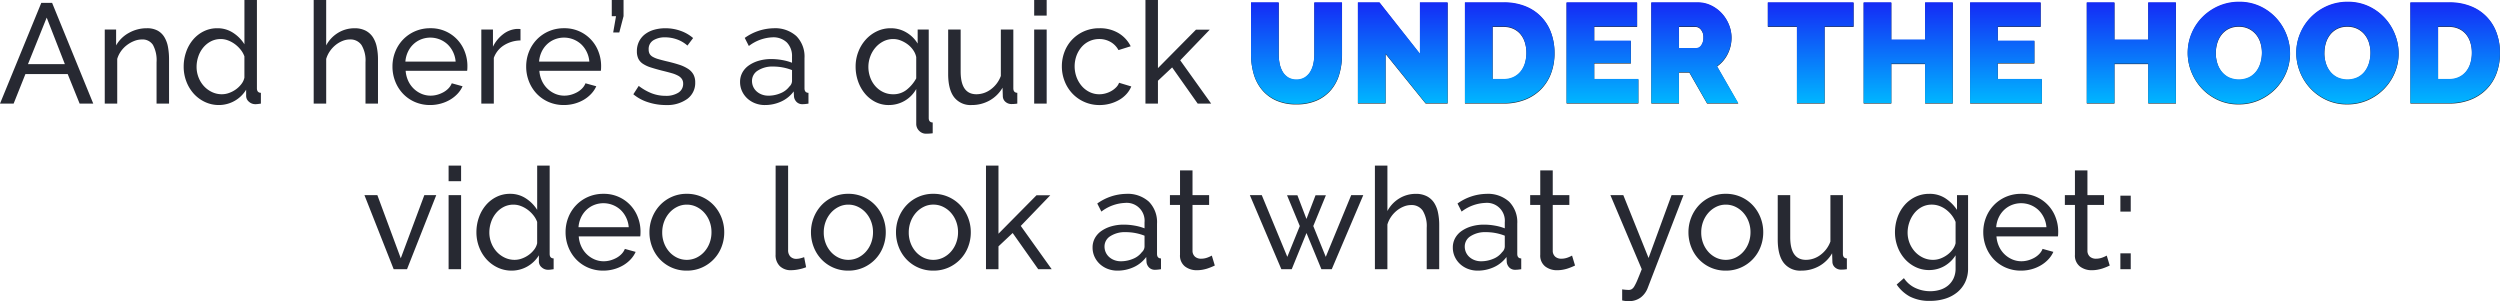 <svg xmlns="http://www.w3.org/2000/svg" width="634.068" height="76.38"><defs><linearGradient id="a" x1=".5" x2=".5" y2="1" gradientUnits="objectBoundingBox"><stop offset="0" stop-color="#1909f3"/><stop offset="1" stop-color="#00b7ff"/></linearGradient></defs><g data-name="Group 2089"><path data-name="Path 22078" d="M10.476.719h2.736l10.44 25.56h-3.456l-3.024-7.488H6.444l-2.988 7.488H0Zm5.976 15.552L11.844 4.463 7.092 16.271Zm26.424 10.008h-3.168V15.767a8.09 8.09 0 0 0-.922-4.388 3.131 3.131 0 0 0-2.79-1.368 5.33 5.33 0 0 0-1.944.378 7.705 7.705 0 0 0-1.836 1.026 7.123 7.123 0 0 0-1.512 1.548 6.618 6.618 0 0 0-.972 1.98v11.336h-3.164V7.487h2.88v4.032a8.265 8.265 0 0 1 3.222-3.168 9.184 9.184 0 0 1 4.59-1.188 5.549 5.549 0 0 1 2.7.594 4.577 4.577 0 0 1 1.726 1.656 7.369 7.369 0 0 1 .918 2.5 17.015 17.015 0 0 1 .27 3.132Zm12.672.36a8.235 8.235 0 0 1-3.6-.792 8.928 8.928 0 0 1-2.844-2.124 9.8 9.8 0 0 1-1.854-3.1 10.41 10.41 0 0 1-.664-3.704 11.2 11.2 0 0 1 .63-3.762 9.778 9.778 0 0 1 1.764-3.114 8.4 8.4 0 0 1 2.7-2.106 7.652 7.652 0 0 1 3.438-.774 7.134 7.134 0 0 1 4.05 1.188 9.36 9.36 0 0 1 2.826 2.88V-.001h3.168v22.392q0 1.116 1.008 1.152v2.736q-.5.072-.81.108a5.085 5.085 0 0 1-.594.036 2.376 2.376 0 0 1-1.638-.63 1.91 1.91 0 0 1-.7-1.458v-1.584a8.09 8.09 0 0 1-6.876 3.888Zm.756-2.736a5.34 5.34 0 0 0 1.782-.324 6.976 6.976 0 0 0 1.728-.9 6.523 6.523 0 0 0 1.4-1.35 4.025 4.025 0 0 0 .774-1.638v-5.4a5.969 5.969 0 0 0-.972-1.71 7.678 7.678 0 0 0-1.458-1.4 7.107 7.107 0 0 0-1.728-.936 5.181 5.181 0 0 0-1.818-.342 5.386 5.386 0 0 0-2.538.594 6.209 6.209 0 0 0-1.94 1.582 7.172 7.172 0 0 0-1.242 2.268 8.1 8.1 0 0 0-.432 2.61 7.245 7.245 0 0 0 .5 2.682 7.026 7.026 0 0 0 1.368 2.214 6.616 6.616 0 0 0 2.034 1.494 5.819 5.819 0 0 0 2.542.556Zm39.564 2.376H92.7V15.767a7.542 7.542 0 0 0-1.008-4.338 3.389 3.389 0 0 0-2.952-1.422 4.966 4.966 0 0 0-1.872.378 6.95 6.95 0 0 0-1.746 1.026 7.4 7.4 0 0 0-1.436 1.548 6.87 6.87 0 0 0-.954 1.98v11.34H79.56V-.001h3.168v11.52a8.278 8.278 0 0 1 3.024-3.2 7.929 7.929 0 0 1 4.176-1.152 5.921 5.921 0 0 1 2.808.612 4.9 4.9 0 0 1 1.836 1.656 7.234 7.234 0 0 1 .99 2.5 15.143 15.143 0 0 1 .306 3.114Zm13.248.36a9.572 9.572 0 0 1-3.888-.774 9.194 9.194 0 0 1-3.024-2.106 9.6 9.6 0 0 1-1.962-3.114 10.171 10.171 0 0 1-.7-3.762 10.032 10.032 0 0 1 .7-3.744 9.494 9.494 0 0 1 1.98-3.1 9.4 9.4 0 0 1 3.042-2.106 9.572 9.572 0 0 1 3.888-.774 9.137 9.137 0 0 1 8.73 5.958 10.068 10.068 0 0 1 .666 3.618q0 .4-.018.72a3.8 3.8 0 0 1-.054.5h-15.59a7.288 7.288 0 0 0 .648 2.556 6.576 6.576 0 0 0 1.4 1.98 6.492 6.492 0 0 0 1.962 1.3 5.86 5.86 0 0 0 2.322.468 6.192 6.192 0 0 0 1.692-.234 7.344 7.344 0 0 0 1.548-.63 5.371 5.371 0 0 0 1.278-.972 3.967 3.967 0 0 0 .846-1.3l2.736.756a6.908 6.908 0 0 1-1.278 1.908 8.475 8.475 0 0 1-1.872 1.494 9.669 9.669 0 0 1-2.358.99 10.041 10.041 0 0 1-2.694.368Zm6.444-11.016a6.771 6.771 0 0 0-.666-2.466 6.592 6.592 0 0 0-1.4-1.926 6.437 6.437 0 0 0-6.714-1.242 6.113 6.113 0 0 0-1.962 1.26 6.377 6.377 0 0 0-1.372 1.93 7.079 7.079 0 0 0-.63 2.448Zm16.452-5.364a8.143 8.143 0 0 0-4.194 1.224 6.243 6.243 0 0 0-2.574 3.2v11.596h-3.168V7.487h2.952v4.356a8.864 8.864 0 0 1 2.556-3.15 6.353 6.353 0 0 1 3.384-1.35h.612a2.236 2.236 0 0 1 .432.036Zm11.016 16.38a9.572 9.572 0 0 1-3.888-.774 9.194 9.194 0 0 1-3.024-2.106 9.6 9.6 0 0 1-1.962-3.114 10.171 10.171 0 0 1-.7-3.762 10.032 10.032 0 0 1 .7-3.744 9.494 9.494 0 0 1 1.98-3.1 9.4 9.4 0 0 1 3.042-2.106 9.572 9.572 0 0 1 3.888-.774 9.137 9.137 0 0 1 8.73 5.958 10.068 10.068 0 0 1 .666 3.618q0 .4-.018.72a3.793 3.793 0 0 1-.054.5H136.8a7.288 7.288 0 0 0 .648 2.556 6.576 6.576 0 0 0 1.4 1.98 6.492 6.492 0 0 0 1.962 1.3 5.86 5.86 0 0 0 2.322.468 6.192 6.192 0 0 0 1.692-.234 7.344 7.344 0 0 0 1.548-.63 5.371 5.371 0 0 0 1.278-.972 3.967 3.967 0 0 0 .846-1.3l2.736.756a6.909 6.909 0 0 1-1.278 1.908 8.475 8.475 0 0 1-1.868 1.502 9.669 9.669 0 0 1-2.358.99 10.042 10.042 0 0 1-2.7.36Zm6.444-11.016a6.771 6.771 0 0 0-.666-2.466 6.593 6.593 0 0 0-1.4-1.926 6.437 6.437 0 0 0-6.72-1.242 6.113 6.113 0 0 0-1.962 1.26 6.377 6.377 0 0 0-1.368 1.926 7.079 7.079 0 0 0-.63 2.448Zm6.048-7.38.72-4.14h-1.08V-.001h2.988v4.1l-1.08 4.14Zm13.356 18.4a14.577 14.577 0 0 1-4.464-.7 11 11 0 0 1-3.78-2.034L162 21.785a13.334 13.334 0 0 0 3.312 1.89 9.737 9.737 0 0 0 3.492.63 5.768 5.768 0 0 0 3.258-.81 2.6 2.6 0 0 0 1.206-2.286 2.061 2.061 0 0 0-.324-1.17 2.726 2.726 0 0 0-.972-.846 7.941 7.941 0 0 0-1.656-.648q-1.008-.288-2.34-.612-1.692-.432-2.916-.828a7.9 7.9 0 0 1-2.016-.936 3.278 3.278 0 0 1-1.152-1.3 4.34 4.34 0 0 1-.36-1.872 5.446 5.446 0 0 1 .558-2.5 5.275 5.275 0 0 1 1.53-1.836 6.886 6.886 0 0 1 2.286-1.116 10.182 10.182 0 0 1 2.826-.378 11.253 11.253 0 0 1 3.96.684 9.741 9.741 0 0 1 3.1 1.8l-1.44 1.908a8.086 8.086 0 0 0-2.666-1.57 9.006 9.006 0 0 0-3.024-.522 5.519 5.519 0 0 0-2.934.738 2.558 2.558 0 0 0-1.206 2.358 2.248 2.248 0 0 0 .234 1.08 2.039 2.039 0 0 0 .774.756 6.1 6.1 0 0 0 1.386.576q.846.252 2.034.54 1.872.432 3.258.882a9.378 9.378 0 0 1 2.3 1.062 4.1 4.1 0 0 1 1.368 1.44 4.171 4.171 0 0 1 .45 2.016 4.99 4.99 0 0 1-2.016 4.176 8.707 8.707 0 0 1-5.434 1.548Zm25.128 0a6.767 6.767 0 0 1-2.484-.45 6.177 6.177 0 0 1-2-1.242 5.848 5.848 0 0 1-1.332-1.854 5.513 5.513 0 0 1-.486-2.322 4.865 4.865 0 0 1 .576-2.358 5.359 5.359 0 0 1 1.638-1.818 8.446 8.446 0 0 1 2.52-1.188 11.177 11.177 0 0 1 3.186-.432 15.668 15.668 0 0 1 2.772.252 12.787 12.787 0 0 1 2.484.684v-1.516a4.928 4.928 0 0 0-1.3-3.618 4.927 4.927 0 0 0-3.672-1.314 10.512 10.512 0 0 0-5.976 2.2l-1.044-2.052a13 13 0 0 1 7.308-2.448 8.02 8.02 0 0 1 5.778 1.98 7.356 7.356 0 0 1 2.07 5.58v7.668q0 1.116 1.008 1.152v2.732q-.5.072-.828.108a6.2 6.2 0 0 1-.684.036 2.019 2.019 0 0 1-1.494-.558 2.3 2.3 0 0 1-.666-1.35l-.072-1.332a8.13 8.13 0 0 1-3.186 2.574 9.782 9.782 0 0 1-4.116.882Zm.828-2.376a7.856 7.856 0 0 0 3.15-.63 5.19 5.19 0 0 0 2.214-1.674 2 2 0 0 0 .684-1.4v-2.784a13.046 13.046 0 0 0-4.788-.9 6.79 6.79 0 0 0-3.87 1.008 3.051 3.051 0 0 0-1.494 2.628 3.573 3.573 0 0 0 .306 1.476 3.523 3.523 0 0 0 .864 1.188 4.132 4.132 0 0 0 1.314.792 4.512 4.512 0 0 0 1.62.292Zm30.6 2.376a7.4 7.4 0 0 1-3.42-.792 8.369 8.369 0 0 1-2.664-2.142 9.962 9.962 0 0 1-1.728-3.114 11.232 11.232 0 0 1-.612-3.708 10.264 10.264 0 0 1 .684-3.744 9.892 9.892 0 0 1 1.89-3.1 9.026 9.026 0 0 1 2.826-2.106 8 8 0 0 1 3.492-.774 7.618 7.618 0 0 1 4 1.08 8.172 8.172 0 0 1 2.844 2.808V7.487h2.808v22.428q0 1.116 1.008 1.152v2.736a13.636 13.636 0 0 1-1.692.108 2.387 2.387 0 0 1-1.746-.738 2.428 2.428 0 0 1-.738-1.782v-8.82a7.906 7.906 0 0 1-6.952 4.068Zm1.08-2.736a5.38 5.38 0 0 0 3.474-1.17 9.558 9.558 0 0 0 2.394-2.862v-5.4a4.747 4.747 0 0 0-.756-1.746 6.158 6.158 0 0 0-1.386-1.458 7.486 7.486 0 0 0-1.764-.99 5.1 5.1 0 0 0-1.89-.378 5.494 5.494 0 0 0-2.556.594 6.558 6.558 0 0 0-2 1.584 7.344 7.344 0 0 0-1.314 2.268 7.536 7.536 0 0 0-.468 2.61 7.738 7.738 0 0 0 .468 2.682 6.864 6.864 0 0 0 1.3 2.214 6.253 6.253 0 0 0 1.98 1.494 5.7 5.7 0 0 0 2.518.554Zm19.944 2.732a5.268 5.268 0 0 1-4.464-1.98q-1.512-1.98-1.512-5.9V7.487h3.168v10.656q0 5.76 4 5.76a6.105 6.105 0 0 0 3.654-1.242 7.325 7.325 0 0 0 2.538-3.4V7.487h3.168v14.9q0 1.116 1.008 1.152v2.74q-.54.072-.846.09t-.594.018a2.276 2.276 0 0 1-1.566-.558 1.894 1.894 0 0 1-.666-1.386l-.072-2.2a8.713 8.713 0 0 1-3.312 3.258 9.149 9.149 0 0 1-4.504 1.138Zm15.84-.36V7.487h3.168v18.792Zm0-22.32v-3.96h3.168v3.96Zm7.02 12.888a10.264 10.264 0 0 1 .684-3.744 9.2 9.2 0 0 1 1.944-3.078 9.381 9.381 0 0 1 3.006-2.088 9.537 9.537 0 0 1 3.906-.774 9.111 9.111 0 0 1 4.842 1.242 8.064 8.064 0 0 1 3.078 3.33l-3.1.972a5.151 5.151 0 0 0-2.016-2.07 5.717 5.717 0 0 0-2.874-.738 5.887 5.887 0 0 0-4.428 1.98 7.176 7.176 0 0 0-1.314 2.2 8.009 8.009 0 0 0 .018 5.544 7.392 7.392 0 0 0 1.35 2.25 6.167 6.167 0 0 0 1.98 1.494 5.58 5.58 0 0 0 2.43.54 5.874 5.874 0 0 0 1.638-.234 6.288 6.288 0 0 0 1.476-.63 5.576 5.576 0 0 0 1.17-.918 3.13 3.13 0 0 0 .72-1.134l3.1.936a6.66 6.66 0 0 1-1.206 1.908 7.539 7.539 0 0 1-1.818 1.476 9.959 9.959 0 0 1-5 1.332 9.381 9.381 0 0 1-6.912-2.916 9.6 9.6 0 0 1-1.962-3.114 10.171 10.171 0 0 1-.712-3.766Zm34.452 9.432-6.48-9.18-3.602 3.38v5.8h-3.168V-.001h3.168v17.28l9.648-9.756h3.492l-7.488 7.776 7.848 10.98Zm25.056-6.012a3.862 3.862 0 0 0 2.088-.54 4.3 4.3 0 0 0 1.4-1.422 6.541 6.541 0 0 0 .792-2.034 11.259 11.259 0 0 0 .252-2.412V.719h7.02v13.14a17.569 17.569 0 0 1-.684 4.986 10.825 10.825 0 0 1-2.124 4.014 10.045 10.045 0 0 1-3.618 2.664 12.5 12.5 0 0 1-5.13.972 12.209 12.209 0 0 1-5.234-1.026 10.051 10.051 0 0 1-3.582-2.754 11.072 11.072 0 0 1-2.052-4.014 17.676 17.676 0 0 1-.648-4.842V.719h7.02v13.14a11.511 11.511 0 0 0 .252 2.43 6.533 6.533 0 0 0 .792 2.052 4.193 4.193 0 0 0 1.386 1.4 3.87 3.87 0 0 0 2.07.526Zm22.608-6.552v12.564h-7.02V.719h5.474l10.26 13v-13h7.02v25.56h-5.58Zm20.124 12.564V.719h9.83a14.379 14.379 0 0 1 5.58 1.008 11.232 11.232 0 0 1 6.48 6.786 14.629 14.629 0 0 1 .828 4.95 14.434 14.434 0 0 1-.918 5.274 11.417 11.417 0 0 1-2.61 4.032 11.7 11.7 0 0 1-4.068 2.592 14.578 14.578 0 0 1-5.292.918Zm15.588-12.816a8.735 8.735 0 0 0-.4-2.7 6.029 6.029 0 0 0-1.134-2.088 5.116 5.116 0 0 0-1.818-1.35 5.813 5.813 0 0 0-2.412-.486h-2.804v13.32h2.81a5.723 5.723 0 0 0 2.448-.5 5.115 5.115 0 0 0 1.818-1.4 6.188 6.188 0 0 0 1.116-2.124 8.99 8.99 0 0 0 .376-2.672Zm28.4 6.7v6.116h-18.212V.719h17.892v6.12h-10.872v3.6h9.288v5.688h-9.288v4.032Zm3.28 6.116V.719h11.736a7.765 7.765 0 0 1 3.456.774 8.97 8.97 0 0 1 2.718 2.016 9.415 9.415 0 0 1 1.782 2.844 8.531 8.531 0 0 1 .648 3.222 9.1 9.1 0 0 1-.972 4.158 8.477 8.477 0 0 1-2.7 3.15l5.4 9.4h-7.92l-4.5-7.848h-2.628v7.844Zm7.02-13.968h4.428a1.554 1.554 0 0 0 1.206-.72 3.222 3.222 0 0 0 .558-2.016 2.9 2.9 0 0 0-.648-2.034 1.816 1.816 0 0 0-1.3-.7h-4.248Zm44.28-5.472h-7.344v19.44h-7.02V6.839h-7.38V.719h21.744Zm25.162-6.12v25.56h-7.02V16.271h-8.568v10.008h-7.02V.719h7.02v9.432h8.568V.719Zm22.61 19.44v6.12H499.68V.719h17.892v6.12H506.7v3.6h9.286v5.688h-9.288v4.032ZM551.88.719v25.56h-7.02V16.271h-8.568v10.008h-7.02V.719h7.02v9.432h8.568V.719Zm15.912 25.776a12.3 12.3 0 0 1-5.292-1.116 13.092 13.092 0 0 1-4.068-2.934 13.293 13.293 0 0 1-2.628-4.158 12.876 12.876 0 0 1-.936-4.824 12.549 12.549 0 0 1 .972-4.86 12.9 12.9 0 0 1 2.718-4.122 13.252 13.252 0 0 1 4.14-2.844 12.772 12.772 0 0 1 5.238-1.058 12.3 12.3 0 0 1 5.292 1.116 12.951 12.951 0 0 1 4.068 2.952 13.246 13.246 0 0 1 2.61 4.176 13.005 13.005 0 0 1 .918 4.788 12.418 12.418 0 0 1-.972 4.842 13.113 13.113 0 0 1-2.7 4.1 13.28 13.28 0 0 1-4.122 2.862 12.589 12.589 0 0 1-5.238 1.08Zm-5.8-12.96a8.7 8.7 0 0 0 .36 2.5 6.549 6.549 0 0 0 1.08 2.142 5.456 5.456 0 0 0 1.818 1.512 6.155 6.155 0 0 0 5.238-.018 5.322 5.322 0 0 0 1.818-1.548 6.663 6.663 0 0 0 1.044-2.178 9.19 9.19 0 0 0 .342-2.484 8.7 8.7 0 0 0-.36-2.5 6.164 6.164 0 0 0-1.1-2.124 5.545 5.545 0 0 0-1.836-1.476 5.612 5.612 0 0 0-2.574-.558 5.548 5.548 0 0 0-2.61.576 5.367 5.367 0 0 0-1.818 1.53 6.486 6.486 0 0 0-1.062 2.16 8.995 8.995 0 0 0-.336 2.466Zm33.336 12.96a12.3 12.3 0 0 1-5.292-1.116 13.092 13.092 0 0 1-4.068-2.934 13.293 13.293 0 0 1-2.628-4.158 12.876 12.876 0 0 1-.936-4.824 12.549 12.549 0 0 1 .972-4.86 12.9 12.9 0 0 1 2.718-4.122 13.252 13.252 0 0 1 4.14-2.844 12.772 12.772 0 0 1 5.242-1.058 12.3 12.3 0 0 1 5.292 1.116 12.951 12.951 0 0 1 4.068 2.952 13.246 13.246 0 0 1 2.61 4.176 13.005 13.005 0 0 1 .918 4.788 12.418 12.418 0 0 1-.972 4.842 13.113 13.113 0 0 1-2.7 4.1 13.28 13.28 0 0 1-4.122 2.862 12.589 12.589 0 0 1-5.238 1.08Zm-5.8-12.96a8.7 8.7 0 0 0 .36 2.5 6.549 6.549 0 0 0 1.08 2.142 5.456 5.456 0 0 0 1.818 1.512 6.155 6.155 0 0 0 5.238-.018 5.322 5.322 0 0 0 1.818-1.548 6.663 6.663 0 0 0 1.044-2.178 9.19 9.19 0 0 0 .342-2.484 8.7 8.7 0 0 0-.36-2.5 6.164 6.164 0 0 0-1.1-2.124 5.545 5.545 0 0 0-1.836-1.476 5.612 5.612 0 0 0-2.574-.558 5.548 5.548 0 0 0-2.61.576 5.367 5.367 0 0 0-1.818 1.53 6.486 6.486 0 0 0-1.062 2.16 8.995 8.995 0 0 0-.332 2.466Zm21.824 12.744V.719h9.828a14.379 14.379 0 0 1 5.58 1.008 11.232 11.232 0 0 1 6.48 6.786 14.628 14.628 0 0 1 .828 4.95 14.434 14.434 0 0 1-.918 5.274 11.418 11.418 0 0 1-2.61 4.032 11.7 11.7 0 0 1-4.068 2.592 14.578 14.578 0 0 1-5.292.918Zm15.588-12.816a8.736 8.736 0 0 0-.4-2.7 6.029 6.029 0 0 0-1.134-2.088 5.116 5.116 0 0 0-1.818-1.35 5.813 5.813 0 0 0-2.412-.486h-2.808v13.32h2.808a5.723 5.723 0 0 0 2.448-.5 5.114 5.114 0 0 0 1.818-1.4 6.187 6.187 0 0 0 1.116-2.124 8.989 8.989 0 0 0 .382-2.672ZM99.846 68.279 92.43 49.487h3.276l5.94 16.02 5.976-16.02h3.024l-7.416 18.792Zm13.932 0V49.487h3.168v18.792Zm0-22.32v-3.96h3.168v3.96Zm16.02 22.68a8.235 8.235 0 0 1-3.6-.792 8.928 8.928 0 0 1-2.844-2.124 9.8 9.8 0 0 1-1.854-3.1 10.41 10.41 0 0 1-.666-3.708 11.2 11.2 0 0 1 .63-3.762 9.778 9.778 0 0 1 1.764-3.114 8.4 8.4 0 0 1 2.7-2.106 7.652 7.652 0 0 1 3.438-.774 7.134 7.134 0 0 1 4.05 1.188 9.36 9.36 0 0 1 2.826 2.88V41.999h3.168v22.392q0 1.116 1.008 1.152v2.736q-.5.072-.81.108a5.086 5.086 0 0 1-.594.036 2.376 2.376 0 0 1-1.638-.63 1.91 1.91 0 0 1-.7-1.458v-1.584a8.09 8.09 0 0 1-6.876 3.888Zm.756-2.736a5.34 5.34 0 0 0 1.782-.324 6.977 6.977 0 0 0 1.728-.9 6.523 6.523 0 0 0 1.4-1.35 4.025 4.025 0 0 0 .774-1.638v-5.4a5.97 5.97 0 0 0-.972-1.71 7.678 7.678 0 0 0-1.458-1.4 7.107 7.107 0 0 0-1.728-.936 5.181 5.181 0 0 0-1.818-.342 5.386 5.386 0 0 0-2.538.594 6.209 6.209 0 0 0-1.938 1.582 7.173 7.173 0 0 0-1.242 2.268 8.1 8.1 0 0 0-.432 2.61 7.245 7.245 0 0 0 .5 2.682 7.026 7.026 0 0 0 1.368 2.214 6.616 6.616 0 0 0 2.034 1.494 5.819 5.819 0 0 0 2.54.556Zm22.464 2.736a9.572 9.572 0 0 1-3.888-.774 9.194 9.194 0 0 1-3.024-2.106 9.6 9.6 0 0 1-1.962-3.114 10.171 10.171 0 0 1-.7-3.762 10.032 10.032 0 0 1 .7-3.744 9.494 9.494 0 0 1 1.98-3.1 9.4 9.4 0 0 1 3.042-2.106 9.572 9.572 0 0 1 3.888-.774 9.137 9.137 0 0 1 8.732 5.962 10.068 10.068 0 0 1 .666 3.618q0 .4-.018.72a3.793 3.793 0 0 1-.054.5h-15.594a7.288 7.288 0 0 0 .648 2.556 6.576 6.576 0 0 0 1.4 1.98 6.493 6.493 0 0 0 1.962 1.3 5.86 5.86 0 0 0 2.322.468 6.192 6.192 0 0 0 1.692-.234 7.344 7.344 0 0 0 1.548-.63 5.371 5.371 0 0 0 1.278-.972 3.967 3.967 0 0 0 .846-1.3l2.736.756a6.909 6.909 0 0 1-1.278 1.908 8.475 8.475 0 0 1-1.872 1.494 9.669 9.669 0 0 1-2.358.99 10.042 10.042 0 0 1-2.692.364Zm6.444-11.016a6.771 6.771 0 0 0-.666-2.466 6.593 6.593 0 0 0-1.4-1.926 6.437 6.437 0 0 0-6.714-1.242 6.113 6.113 0 0 0-1.962 1.26 6.377 6.377 0 0 0-1.368 1.926 7.079 7.079 0 0 0-.63 2.448Zm14.724 11.016a9.218 9.218 0 0 1-6.858-2.916 9.556 9.556 0 0 1-1.926-3.1 10.167 10.167 0 0 1-.684-3.708 10.032 10.032 0 0 1 .7-3.744 9.811 9.811 0 0 1 1.944-3.1 9.268 9.268 0 0 1 2.988-2.124 9.172 9.172 0 0 1 3.834-.792 9.3 9.3 0 0 1 6.858 2.916 9.811 9.811 0 0 1 1.944 3.1 10.032 10.032 0 0 1 .7 3.744 10.166 10.166 0 0 1-.684 3.708 9.348 9.348 0 0 1-4.95 5.22 9.261 9.261 0 0 1-3.866.796Zm-6.228-9.684a7.539 7.539 0 0 0 .486 2.736 6.989 6.989 0 0 0 1.332 2.2 6.289 6.289 0 0 0 1.98 1.476 5.737 5.737 0 0 0 4.86 0 6.371 6.371 0 0 0 2-1.494 6.987 6.987 0 0 0 1.35-2.232 7.683 7.683 0 0 0 .486-2.754 7.581 7.581 0 0 0-.486-2.718 6.987 6.987 0 0 0-1.35-2.232 6.371 6.371 0 0 0-2-1.494 5.58 5.58 0 0 0-2.43-.54 5.43 5.43 0 0 0-2.43.558 6.4 6.4 0 0 0-1.98 1.512 7.166 7.166 0 0 0-1.332 2.232 7.683 7.683 0 0 0-.486 2.75Zm28.764-16.956h3.164v21.42a2.3 2.3 0 0 0 .558 1.638 2.044 2.044 0 0 0 1.566.594 4.2 4.2 0 0 0 .936-.126 7.647 7.647 0 0 0 1.008-.306l.5 2.556a10.32 10.32 0 0 1-1.872.54 9.87 9.87 0 0 1-1.908.216 3.955 3.955 0 0 1-2.9-1.044 3.9 3.9 0 0 1-1.062-2.916Zm18.432 26.64a9.218 9.218 0 0 1-6.858-2.916 9.556 9.556 0 0 1-1.926-3.1 10.167 10.167 0 0 1-.684-3.708 10.032 10.032 0 0 1 .7-3.744 9.811 9.811 0 0 1 1.944-3.1 9.268 9.268 0 0 1 2.988-2.124 9.172 9.172 0 0 1 3.834-.792 9.3 9.3 0 0 1 6.858 2.916 9.811 9.811 0 0 1 1.944 3.1 10.032 10.032 0 0 1 .7 3.744 10.166 10.166 0 0 1-.684 3.708 9.348 9.348 0 0 1-4.95 5.22 9.261 9.261 0 0 1-3.866.796Zm-6.228-9.684a7.539 7.539 0 0 0 .486 2.736 6.989 6.989 0 0 0 1.332 2.2 6.289 6.289 0 0 0 1.98 1.476 5.737 5.737 0 0 0 4.86 0 6.371 6.371 0 0 0 2-1.494 6.987 6.987 0 0 0 1.35-2.232 7.683 7.683 0 0 0 .486-2.754 7.581 7.581 0 0 0-.486-2.718 6.987 6.987 0 0 0-1.35-2.232 6.371 6.371 0 0 0-2-1.494 5.58 5.58 0 0 0-2.43-.54 5.43 5.43 0 0 0-2.43.558 6.4 6.4 0 0 0-1.98 1.512 7.166 7.166 0 0 0-1.332 2.232 7.683 7.683 0 0 0-.486 2.75Zm27.792 9.684a9.218 9.218 0 0 1-6.858-2.916 9.556 9.556 0 0 1-1.926-3.1 10.167 10.167 0 0 1-.684-3.708 10.032 10.032 0 0 1 .7-3.744 9.811 9.811 0 0 1 1.944-3.1 9.268 9.268 0 0 1 2.988-2.124 9.172 9.172 0 0 1 3.834-.792 9.3 9.3 0 0 1 6.86 2.924 9.81 9.81 0 0 1 1.944 3.1 10.032 10.032 0 0 1 .7 3.744 10.167 10.167 0 0 1-.684 3.708 9.348 9.348 0 0 1-4.95 5.22 9.261 9.261 0 0 1-3.868.788Zm-6.232-9.684a7.539 7.539 0 0 0 .486 2.736 6.989 6.989 0 0 0 1.332 2.2 6.289 6.289 0 0 0 1.98 1.476 5.737 5.737 0 0 0 4.86 0 6.371 6.371 0 0 0 2-1.494 6.987 6.987 0 0 0 1.35-2.232 7.683 7.683 0 0 0 .492-2.762 7.581 7.581 0 0 0-.486-2.718 6.987 6.987 0 0 0-1.35-2.232 6.371 6.371 0 0 0-2-1.494 5.58 5.58 0 0 0-2.43-.54 5.43 5.43 0 0 0-2.43.558 6.4 6.4 0 0 0-1.98 1.512 7.166 7.166 0 0 0-1.332 2.232 7.683 7.683 0 0 0-.492 2.758Zm32.836 9.324-6.48-9.18-3.6 3.384v5.796h-3.168v-26.28h3.168v17.28l9.648-9.756h3.496l-7.488 7.776 7.844 10.98Zm20.088.36a6.767 6.767 0 0 1-2.484-.45 6.177 6.177 0 0 1-2-1.242 5.848 5.848 0 0 1-1.332-1.854 5.513 5.513 0 0 1-.486-2.322 4.865 4.865 0 0 1 .576-2.358 5.36 5.36 0 0 1 1.638-1.818 8.446 8.446 0 0 1 2.52-1.188 11.177 11.177 0 0 1 3.186-.432 15.668 15.668 0 0 1 2.772.252 12.786 12.786 0 0 1 2.484.684v-1.512a4.529 4.529 0 0 0-4.968-4.932 10.512 10.512 0 0 0-5.976 2.2l-1.044-2.052a13 13 0 0 1 7.308-2.448 8.02 8.02 0 0 1 5.778 1.98 7.356 7.356 0 0 1 2.07 5.58v7.668q0 1.116 1.008 1.152v2.732q-.5.072-.828.108a6.2 6.2 0 0 1-.684.036 2.019 2.019 0 0 1-1.494-.558 2.3 2.3 0 0 1-.666-1.35l-.072-1.332a8.13 8.13 0 0 1-3.186 2.574 9.782 9.782 0 0 1-4.12.882Zm.828-2.376a7.856 7.856 0 0 0 3.15-.63 5.19 5.19 0 0 0 2.214-1.674 2 2 0 0 0 .684-1.4v-2.78a13.046 13.046 0 0 0-4.788-.9 6.79 6.79 0 0 0-3.87 1.008 3.051 3.051 0 0 0-1.494 2.628 3.573 3.573 0 0 0 .306 1.476 3.523 3.523 0 0 0 .864 1.188 4.133 4.133 0 0 0 1.314.792 4.512 4.512 0 0 0 1.62.292Zm23.868 1.08q-.288.144-.756.342t-1.062.4a9.293 9.293 0 0 1-1.3.324 8.24 8.24 0 0 1-1.458.126 4.808 4.808 0 0 1-2.988-.954 3.485 3.485 0 0 1-1.26-2.97v-12.64h-2.556v-2.484h2.56v-6.264h3.168v6.264h4.212v2.484h-4.212v11.664a1.965 1.965 0 0 0 .684 1.512 2.3 2.3 0 0 0 1.44.468 4.613 4.613 0 0 0 1.71-.306 7.443 7.443 0 0 0 1.062-.486Zm34.6-17.856h3.06l-7.996 18.792h-2.628l-3.78-9.18-3.744 9.18h-2.632l-7.992-18.792h3.024l6.48 15.66 3.168-7.812-3.24-7.812h2.628l2.3 6.012 2.3-6.012h2.628l-3.2 7.812 3.168 7.812Zm22.316 18.792h-3.168V57.767a7.542 7.542 0 0 0-1.008-4.338 3.389 3.389 0 0 0-2.952-1.422 4.966 4.966 0 0 0-1.872.378 6.95 6.95 0 0 0-1.746 1.026 7.4 7.4 0 0 0-1.44 1.548 6.87 6.87 0 0 0-.954 1.98v11.34h-3.168v-26.28h3.172v11.52a8.278 8.278 0 0 1 3.024-3.2 7.929 7.929 0 0 1 4.176-1.152 5.921 5.921 0 0 1 2.808.612 4.9 4.9 0 0 1 1.836 1.656 7.233 7.233 0 0 1 .99 2.5 15.143 15.143 0 0 1 .306 3.114Zm9.756.36a6.767 6.767 0 0 1-2.484-.45 6.177 6.177 0 0 1-2-1.242 5.848 5.848 0 0 1-1.332-1.854 5.513 5.513 0 0 1-.486-2.322 4.865 4.865 0 0 1 .576-2.358 5.36 5.36 0 0 1 1.638-1.818 8.446 8.446 0 0 1 2.52-1.188 11.177 11.177 0 0 1 3.186-.432 15.668 15.668 0 0 1 2.772.252 12.786 12.786 0 0 1 2.484.684v-1.512a4.529 4.529 0 0 0-4.968-4.932 10.512 10.512 0 0 0-5.976 2.2l-1.044-2.052a13 13 0 0 1 7.308-2.448 8.02 8.02 0 0 1 5.778 1.98 7.356 7.356 0 0 1 2.07 5.58v7.668q0 1.116 1.008 1.152v2.732q-.5.072-.828.108a6.2 6.2 0 0 1-.684.036 2.019 2.019 0 0 1-1.494-.558 2.3 2.3 0 0 1-.666-1.35l-.07-1.336a8.13 8.13 0 0 1-3.186 2.574 9.782 9.782 0 0 1-4.122.886Zm.828-2.376a7.856 7.856 0 0 0 3.15-.63 5.19 5.19 0 0 0 2.214-1.674 2 2 0 0 0 .684-1.4v-2.78a13.046 13.046 0 0 0-4.788-.9 6.79 6.79 0 0 0-3.87 1.008 3.051 3.051 0 0 0-1.494 2.628 3.573 3.573 0 0 0 .306 1.476 3.523 3.523 0 0 0 .864 1.188 4.133 4.133 0 0 0 1.314.792 4.512 4.512 0 0 0 1.62.292Zm23.868 1.08q-.288.144-.756.342t-1.062.4a9.293 9.293 0 0 1-1.3.324 8.24 8.24 0 0 1-1.458.126 4.808 4.808 0 0 1-2.988-.954 3.485 3.485 0 0 1-1.26-2.97v-12.64h-2.556v-2.484h2.556v-6.264h3.168v6.264h4.212v2.484h-4.212v11.664a1.965 1.965 0 0 0 .684 1.512 2.3 2.3 0 0 0 1.44.468 4.613 4.613 0 0 0 1.71-.306 7.443 7.443 0 0 0 1.062-.486Zm11.952 6.048q.468.072.936.108t.72.036a1.516 1.516 0 0 0 .774-.2 2.124 2.124 0 0 0 .684-.774 13.594 13.594 0 0 0 .774-1.6q.432-1.026 1.08-2.682l-7.956-18.792h3.276l6.408 15.948 5.832-15.948h3.024l-9.144 23.724a5.467 5.467 0 0 1-1.674 2.214 4.958 4.958 0 0 1-3.222.954 6.364 6.364 0 0 1-.666-.036 8.33 8.33 0 0 1-.846-.144Zm26.28-4.752a9.219 9.219 0 0 1-6.858-2.916 9.556 9.556 0 0 1-1.926-3.1 10.166 10.166 0 0 1-.684-3.708 10.032 10.032 0 0 1 .7-3.744 9.812 9.812 0 0 1 1.944-3.1 9.268 9.268 0 0 1 2.988-2.124 9.172 9.172 0 0 1 3.834-.792 9.3 9.3 0 0 1 6.858 2.916 9.81 9.81 0 0 1 1.944 3.1 10.032 10.032 0 0 1 .7 3.744 10.167 10.167 0 0 1-.684 3.708 9.348 9.348 0 0 1-4.95 5.22 9.261 9.261 0 0 1-3.866.796Zm-6.228-9.684a7.539 7.539 0 0 0 .486 2.736 6.989 6.989 0 0 0 1.332 2.2 6.29 6.29 0 0 0 1.98 1.476 5.738 5.738 0 0 0 4.86 0 6.37 6.37 0 0 0 2-1.494 6.987 6.987 0 0 0 1.35-2.232 7.683 7.683 0 0 0 .486-2.754 7.581 7.581 0 0 0-.486-2.718 6.987 6.987 0 0 0-1.35-2.232 6.37 6.37 0 0 0-2-1.494 5.58 5.58 0 0 0-2.43-.54 5.43 5.43 0 0 0-2.43.558 6.4 6.4 0 0 0-1.98 1.512 7.166 7.166 0 0 0-1.332 2.232 7.683 7.683 0 0 0-.486 2.75Zm25.38 9.684a5.268 5.268 0 0 1-4.464-1.98q-1.512-1.98-1.512-5.9V49.487h3.168v10.656q0 5.76 4 5.76a6.105 6.105 0 0 0 3.654-1.242 7.325 7.325 0 0 0 2.538-3.4V49.487h3.168v14.9q0 1.116 1.008 1.152v2.74q-.54.072-.846.09t-.594.018a2.276 2.276 0 0 1-1.566-.558 1.894 1.894 0 0 1-.666-1.386l-.072-2.2a8.713 8.713 0 0 1-3.312 3.258 9.149 9.149 0 0 1-4.504 1.138Zm32.436-.144a7.81 7.81 0 0 1-3.51-.792 8.7 8.7 0 0 1-2.754-2.124 9.72 9.72 0 0 1-1.782-3.06 10.429 10.429 0 0 1-.63-3.6 11.2 11.2 0 0 1 .63-3.762 9.6 9.6 0 0 1 1.782-3.114 8.476 8.476 0 0 1 2.756-2.106 8.043 8.043 0 0 1 3.546-.774 7.226 7.226 0 0 1 4.1 1.152 10.54 10.54 0 0 1 2.916 2.916v-3.744h2.808v18.576a7.908 7.908 0 0 1-.756 3.546 7.561 7.561 0 0 1-2.052 2.574 9.058 9.058 0 0 1-3.042 1.584 12.544 12.544 0 0 1-3.726.54 10.762 10.762 0 0 1-5.2-1.1 9.606 9.606 0 0 1-3.33-3.042l1.836-1.62a7.018 7.018 0 0 0 2.88 2.484 8.868 8.868 0 0 0 3.816.828 8.339 8.339 0 0 0 2.466-.36 5.8 5.8 0 0 0 2.034-1.08 5.32 5.32 0 0 0 1.386-1.8 5.818 5.818 0 0 0 .522-2.556v-3.31a8.109 8.109 0 0 1-2.88 2.754 7.638 7.638 0 0 1-1.836.738 7.857 7.857 0 0 1-1.98.252Zm.972-2.592a5.37 5.37 0 0 0 1.944-.36 7.132 7.132 0 0 0 1.728-.954 6.169 6.169 0 0 0 1.332-1.35 4.3 4.3 0 0 0 .72-1.548v-5.4a7.148 7.148 0 0 0-1.026-1.764 7.768 7.768 0 0 0-1.422-1.386 6.368 6.368 0 0 0-1.71-.918 5.536 5.536 0 0 0-1.854-.324 5.333 5.333 0 0 0-2.574.612 6.118 6.118 0 0 0-1.926 1.62 7.613 7.613 0 0 0-1.224 2.286 7.992 7.992 0 0 0-.432 2.574 7.2 7.2 0 0 0 1.872 4.86 6.616 6.616 0 0 0 2.034 1.494 5.819 5.819 0 0 0 2.538.558Zm22.32 2.736a9.572 9.572 0 0 1-3.888-.774 9.194 9.194 0 0 1-3.024-2.106 9.6 9.6 0 0 1-1.962-3.114 10.172 10.172 0 0 1-.7-3.762 10.032 10.032 0 0 1 .7-3.744 9.495 9.495 0 0 1 1.98-3.1 9.4 9.4 0 0 1 3.042-2.106 9.572 9.572 0 0 1 3.888-.774 9.137 9.137 0 0 1 8.73 5.958 10.067 10.067 0 0 1 .666 3.618q0 .4-.018.72a3.8 3.8 0 0 1-.054.5h-15.588a7.288 7.288 0 0 0 .648 2.556 6.576 6.576 0 0 0 1.4 1.98 6.493 6.493 0 0 0 1.962 1.3 5.86 5.86 0 0 0 2.322.468 6.192 6.192 0 0 0 1.692-.234 7.343 7.343 0 0 0 1.548-.63 5.371 5.371 0 0 0 1.278-.972 3.966 3.966 0 0 0 .846-1.3l2.736.756a6.909 6.909 0 0 1-1.278 1.908 8.475 8.475 0 0 1-1.872 1.494 9.67 9.67 0 0 1-2.354.998 10.042 10.042 0 0 1-2.7.36Zm6.444-11.016a6.77 6.77 0 0 0-.666-2.466 6.593 6.593 0 0 0-1.4-1.926 6.437 6.437 0 0 0-6.714-1.242 6.114 6.114 0 0 0-1.962 1.26 6.375 6.375 0 0 0-1.372 1.93 7.078 7.078 0 0 0-.63 2.448Zm16.056 9.72q-.288.144-.756.342t-1.062.4a9.293 9.293 0 0 1-1.3.324 8.24 8.24 0 0 1-1.458.126 4.808 4.808 0 0 1-2.988-.954 3.485 3.485 0 0 1-1.26-2.97v-12.64h-2.556v-2.484h2.556v-6.264h3.168v6.264h4.212v2.484h-4.212v11.664a1.965 1.965 0 0 0 .684 1.512 2.3 2.3 0 0 0 1.44.468 4.613 4.613 0 0 0 1.71-.306 7.445 7.445 0 0 0 1.062-.486Zm2.7-13.68v-4.032h2.628v4.032Zm0 14.616v-4.032h2.628v4.032Z" fill="#272932"/><path data-name="Path 22077" d="M187.124 27.988a3.862 3.862 0 0 0 2.088-.54 4.3 4.3 0 0 0 1.4-1.422 6.541 6.541 0 0 0 .792-2.034 11.259 11.259 0 0 0 .252-2.412V8.44h7.02v13.14a17.568 17.568 0 0 1-.676 4.986 10.824 10.824 0 0 1-2.124 4.014 10.045 10.045 0 0 1-3.618 2.664 12.5 12.5 0 0 1-5.13.972 12.209 12.209 0 0 1-5.238-1.026 10.051 10.051 0 0 1-3.582-2.754 11.073 11.073 0 0 1-2.052-4.014 17.676 17.676 0 0 1-.648-4.842V8.44h7.02v13.14a11.511 11.511 0 0 0 .252 2.43 6.533 6.533 0 0 0 .792 2.052 4.193 4.193 0 0 0 1.386 1.4 3.87 3.87 0 0 0 2.066.526Zm22.608-6.552V34h-7.02V8.44h5.472l10.26 13v-13h7.02V34h-5.58ZM229.856 34V8.44h9.828a14.379 14.379 0 0 1 5.58 1.008 11.232 11.232 0 0 1 6.48 6.786 14.628 14.628 0 0 1 .828 4.95 14.434 14.434 0 0 1-.918 5.274 11.417 11.417 0 0 1-2.61 4.032 11.7 11.7 0 0 1-4.068 2.592 14.578 14.578 0 0 1-5.292.918Zm15.588-12.816a8.735 8.735 0 0 0-.4-2.7 6.029 6.029 0 0 0-1.134-2.088 5.116 5.116 0 0 0-1.818-1.35 5.813 5.813 0 0 0-2.412-.486h-2.808v13.32h2.808a5.723 5.723 0 0 0 2.448-.5 5.115 5.115 0 0 0 1.818-1.4 6.187 6.187 0 0 0 1.116-2.124 8.99 8.99 0 0 0 .382-2.672Zm28.4 6.7V34h-18.212V8.44h17.892v6.12h-10.872v3.6h9.288v5.688h-9.288v4.032Zm3.28 6.116V8.44h11.736a7.765 7.765 0 0 1 3.456.774 8.97 8.97 0 0 1 2.718 2.016 9.415 9.415 0 0 1 1.782 2.844 8.531 8.531 0 0 1 .648 3.222 9.1 9.1 0 0 1-.972 4.158 8.477 8.477 0 0 1-2.7 3.15l5.4 9.4h-7.92l-4.5-7.848h-2.628V34Zm7.02-13.968h4.428a1.554 1.554 0 0 0 1.206-.72 3.222 3.222 0 0 0 .558-2.016 2.9 2.9 0 0 0-.648-2.034 1.816 1.816 0 0 0-1.3-.7h-4.248Zm44.28-5.472h-7.344V34h-7.02V14.56h-7.38V8.44h21.744Zm25.164-6.12V34h-7.02V23.992H338V34h-7.02V8.44H338v9.432h8.568V8.44ZM376.2 27.88V34h-18.22V8.44h17.892v6.12H365v3.6h9.288v5.688H365v4.032Zm33.98-19.44V34h-7.02V23.992h-8.568V34h-7.02V8.44h7.02v9.432h8.568V8.44Zm15.912 25.776A12.3 12.3 0 0 1 420.8 33.1a13.093 13.093 0 0 1-4.068-2.934 13.294 13.294 0 0 1-2.628-4.158 12.877 12.877 0 0 1-.936-4.824 12.549 12.549 0 0 1 .972-4.86 12.9 12.9 0 0 1 2.718-4.122A13.252 13.252 0 0 1 421 9.358a12.772 12.772 0 0 1 5.236-1.058 12.3 12.3 0 0 1 5.292 1.116 12.952 12.952 0 0 1 4.068 2.952 13.246 13.246 0 0 1 2.61 4.176 13.005 13.005 0 0 1 .918 4.788 12.418 12.418 0 0 1-.972 4.842 13.113 13.113 0 0 1-2.7 4.1 13.281 13.281 0 0 1-4.122 2.862 12.589 12.589 0 0 1-5.238 1.08Zm-5.8-12.96a8.7 8.7 0 0 0 .36 2.5 6.548 6.548 0 0 0 1.08 2.142 5.456 5.456 0 0 0 1.818 1.512 6.155 6.155 0 0 0 5.238-.018 5.321 5.321 0 0 0 1.818-1.548 6.662 6.662 0 0 0 1.044-2.178 9.189 9.189 0 0 0 .35-2.482 8.7 8.7 0 0 0-.36-2.5 6.164 6.164 0 0 0-1.1-2.124 5.544 5.544 0 0 0-1.836-1.476 5.612 5.612 0 0 0-2.574-.558 5.548 5.548 0 0 0-2.61.576 5.367 5.367 0 0 0-1.818 1.53 6.486 6.486 0 0 0-1.062 2.16 9 9 0 0 0-.34 2.464Zm33.336 12.96a12.3 12.3 0 0 1-5.288-1.116 13.093 13.093 0 0 1-4.068-2.934 13.294 13.294 0 0 1-2.628-4.158 12.877 12.877 0 0 1-.936-4.824 12.549 12.549 0 0 1 .972-4.86 12.9 12.9 0 0 1 2.72-4.124 13.252 13.252 0 0 1 4.14-2.844 12.772 12.772 0 0 1 5.236-1.056 12.3 12.3 0 0 1 5.292 1.116 12.951 12.951 0 0 1 4.068 2.952 13.246 13.246 0 0 1 2.61 4.176 13.005 13.005 0 0 1 .918 4.788 12.418 12.418 0 0 1-.972 4.842 13.113 13.113 0 0 1-2.7 4.1 13.281 13.281 0 0 1-4.122 2.862 12.589 12.589 0 0 1-5.238 1.08Zm-5.8-12.96a8.7 8.7 0 0 0 .36 2.5 6.549 6.549 0 0 0 1.08 2.142 5.456 5.456 0 0 0 1.818 1.512 6.155 6.155 0 0 0 5.238-.018 5.321 5.321 0 0 0 1.818-1.548 6.662 6.662 0 0 0 1.044-2.178 9.189 9.189 0 0 0 .342-2.484 8.7 8.7 0 0 0-.36-2.5 6.164 6.164 0 0 0-1.1-2.124 5.544 5.544 0 0 0-1.836-1.476 5.612 5.612 0 0 0-2.574-.558 5.548 5.548 0 0 0-2.61.576 5.367 5.367 0 0 0-1.818 1.53 6.486 6.486 0 0 0-1.062 2.16 9 9 0 0 0-.332 2.466ZM469.652 34V8.44h9.828a14.379 14.379 0 0 1 5.58 1.008 11.232 11.232 0 0 1 6.48 6.786 14.629 14.629 0 0 1 .828 4.95 14.434 14.434 0 0 1-.918 5.274 11.417 11.417 0 0 1-2.61 4.032 11.7 11.7 0 0 1-4.068 2.592 14.578 14.578 0 0 1-5.292.918Zm15.588-12.816a8.735 8.735 0 0 0-.4-2.7 6.029 6.029 0 0 0-1.13-2.084 5.116 5.116 0 0 0-1.818-1.35 5.813 5.813 0 0 0-2.412-.486h-2.808V27.88h2.808a5.723 5.723 0 0 0 2.448-.5 5.115 5.115 0 0 0 1.818-1.4 6.187 6.187 0 0 0 1.116-2.124 8.99 8.99 0 0 0 .378-2.672Z" transform="translate(141.682 -7.862)" fill="url(#a)"/></g></svg>